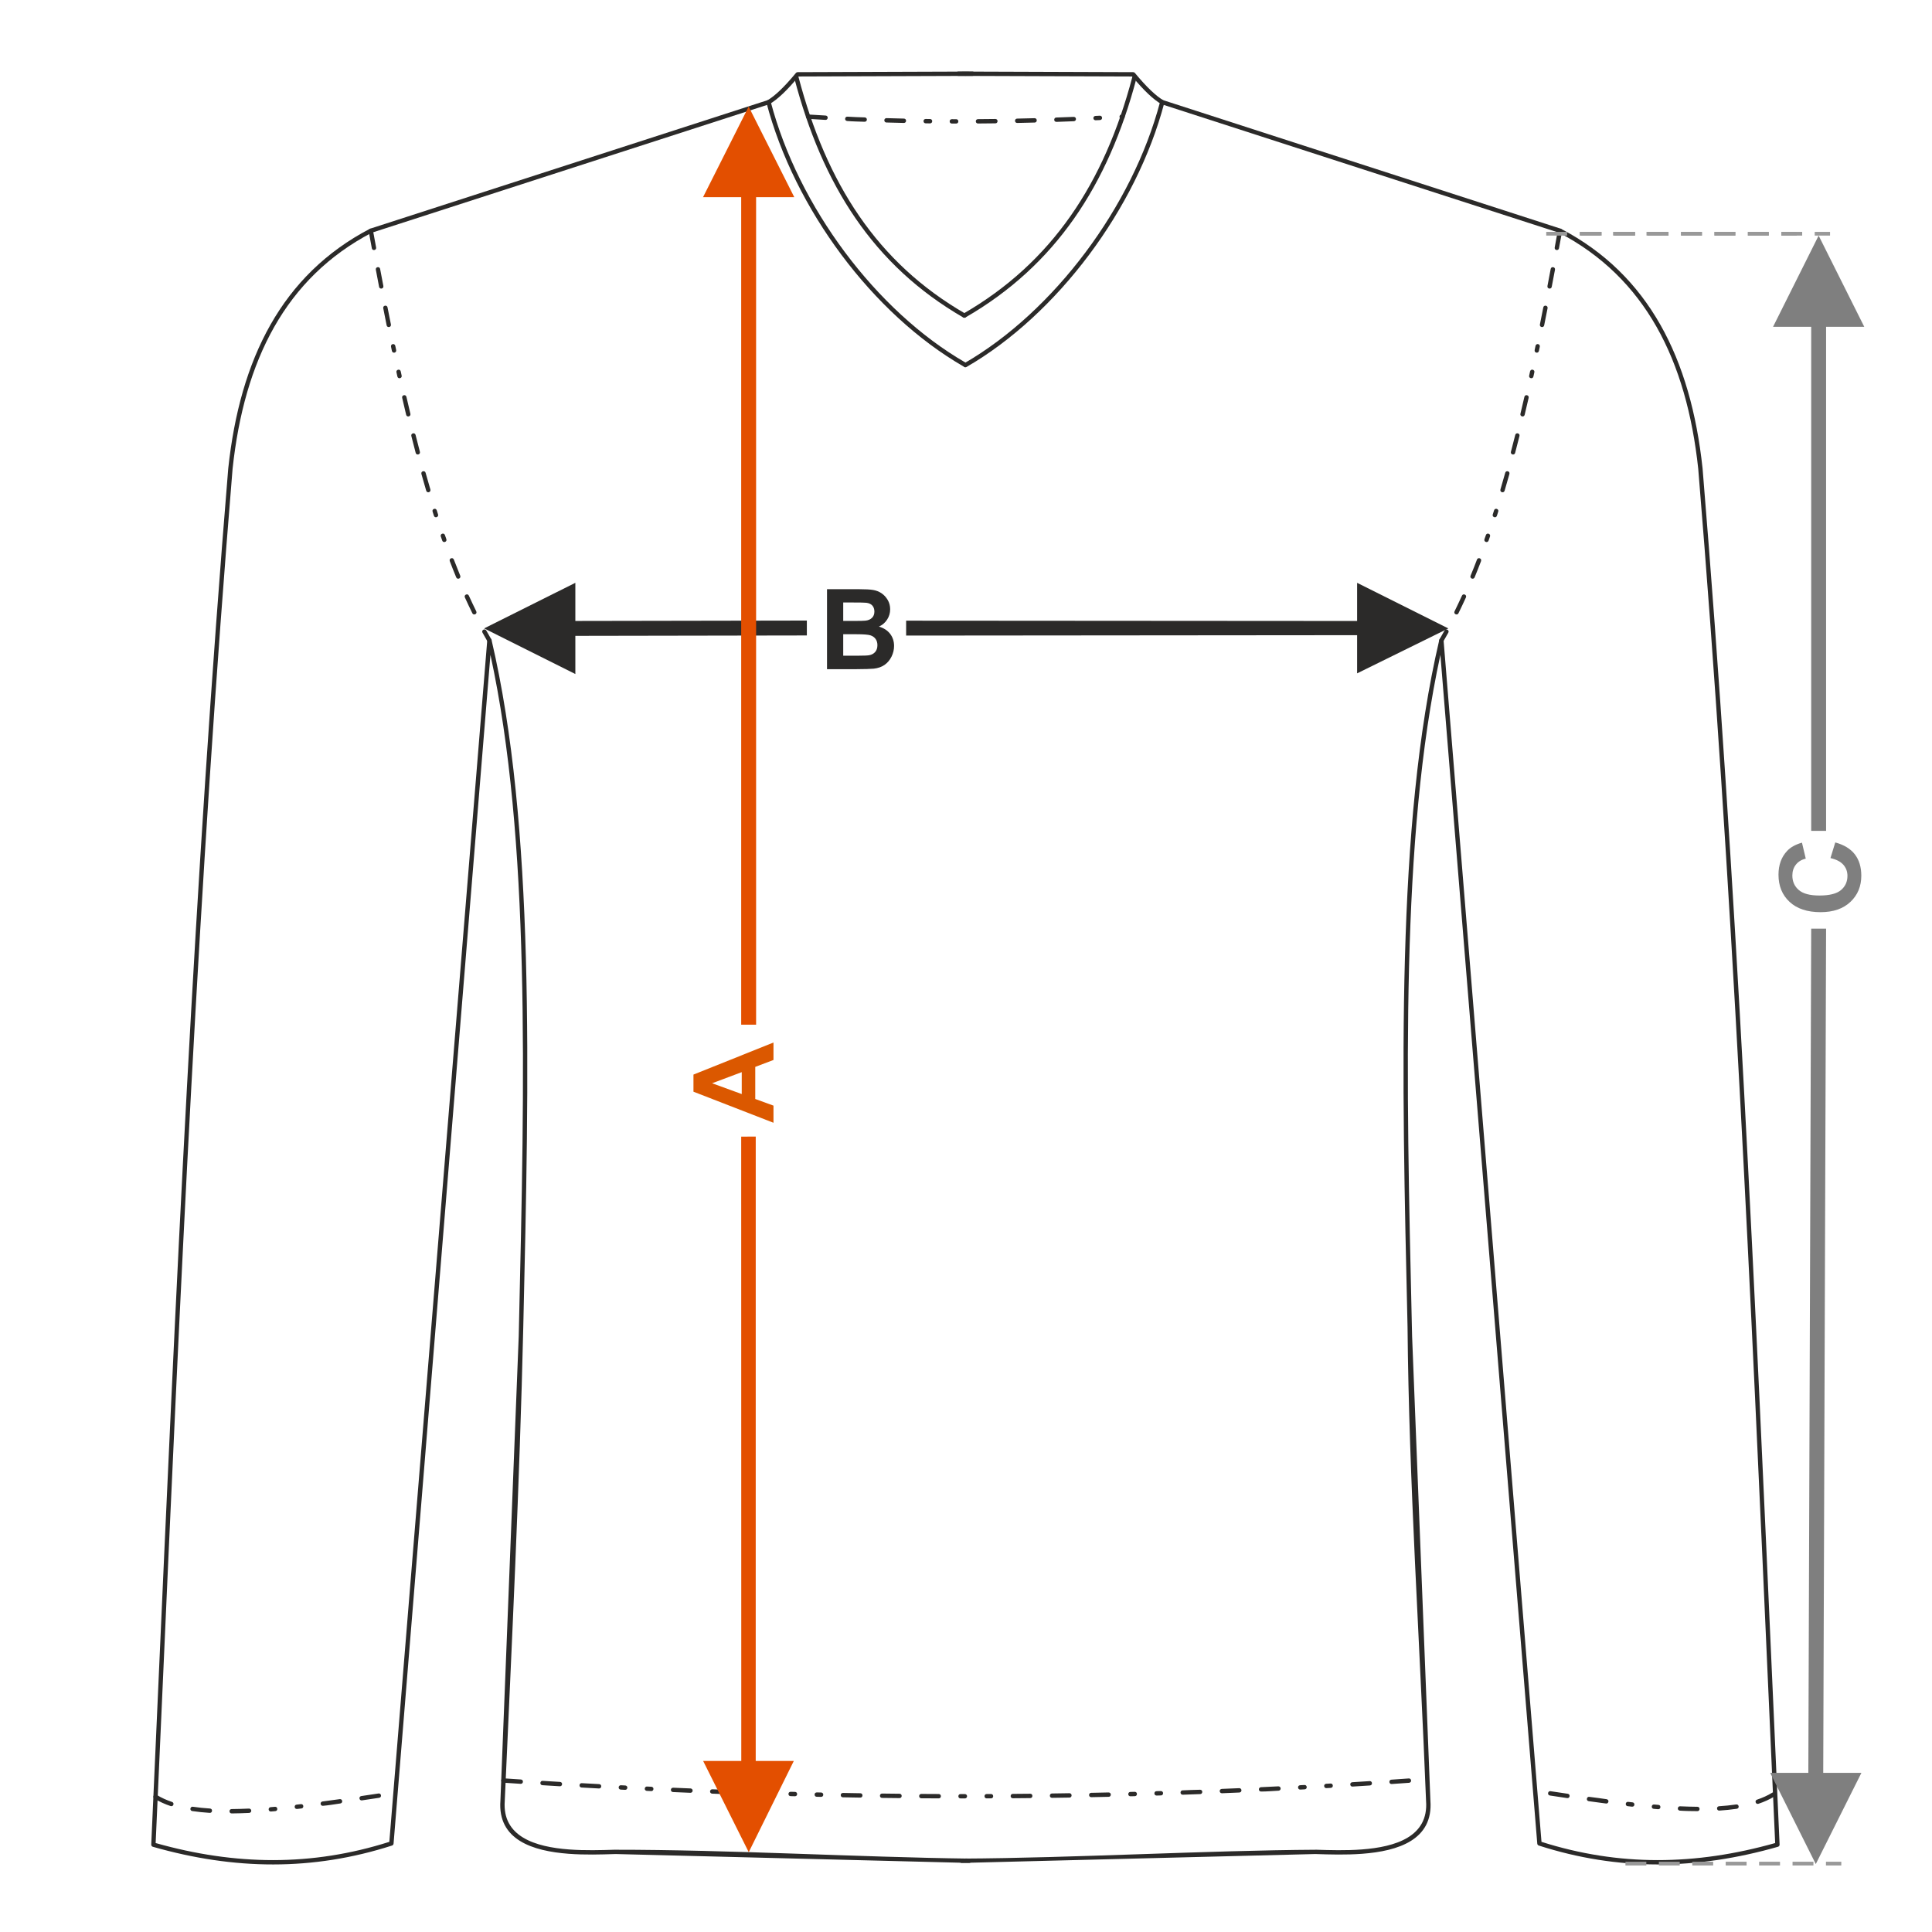 <?xml version="1.0" encoding="UTF-8"?>
<!DOCTYPE svg PUBLIC "-//W3C//DTD SVG 1.1//EN" "http://www.w3.org/Graphics/SVG/1.1/DTD/svg11.dtd">
<!-- Creator: CorelDRAW 2017 -->
<svg xmlns="http://www.w3.org/2000/svg" xml:space="preserve" width="1000px" height="1000px" version="1.1" style="shape-rendering:geometricPrecision; text-rendering:geometricPrecision; image-rendering:optimizeQuality; fill-rule:evenodd; clip-rule:evenodd"
viewBox="0 0 1000 1000"
 xmlns:xlink="http://www.w3.org/1999/xlink">
 <defs>
  <style type="text/css">
   <![CDATA[
    .fil1 {fill:none}
    .fil3 {fill:#2B2A29;fill-rule:nonzero}
    .fil0 {fill:#2B2A29;fill-rule:nonzero}
    .fil6 {fill:#7F7F7F;fill-rule:nonzero}
    .fil5 {fill:#999999;fill-rule:nonzero}
    .fil2 {fill:#DB5800;fill-rule:nonzero}
    .fil4 {fill:#E34F00;fill-rule:nonzero}
   ]]>
  </style>
 </defs>
 <g id="Ebene_x0020_1">
  <path class="fil0" d="M428.062 304.966l16.562 0c3.288,0 5.727,0.135 7.337,0.405 1.62,0.28 3.056,0.848 4.329,1.707 1.272,0.867 2.333,2.014 3.182,3.451 0.848,1.436 1.272,3.056 1.272,4.839 0,1.929 -0.52,3.712 -1.562,5.322 -1.041,1.62 -2.458,2.825 -4.242,3.634 2.517,0.743 4.444,1.996 5.804,3.77 1.35,1.774 2.024,3.856 2.024,6.257 0,1.89 -0.433,3.721 -1.311,5.505 -0.877,1.783 -2.073,3.21 -3.596,4.28 -1.513,1.061 -3.384,1.717 -5.611,1.967 -1.388,0.145 -4.752,0.241 -10.084,0.279l-14.104 0 0 -41.416zm8.388 6.883l0 9.544 5.475 0c3.249,0 5.273,-0.048 6.064,-0.144 1.427,-0.163 2.555,-0.656 3.375,-1.475 0.819,-0.819 1.224,-1.889 1.224,-3.22 0,-1.282 -0.357,-2.313 -1.061,-3.114 -0.703,-0.8 -1.755,-1.282 -3.143,-1.446 -0.829,-0.097 -3.21,-0.145 -7.134,-0.145l-4.8 0zm0 16.428l0 11.106 7.751 0c3.008,0 4.926,-0.086 5.736,-0.25 1.243,-0.232 2.256,-0.781 3.036,-1.658 0.781,-0.888 1.177,-2.054 1.177,-3.529 0,-1.253 -0.299,-2.305 -0.907,-3.171 -0.597,-0.868 -1.475,-1.505 -2.612,-1.9 -1.138,-0.395 -3.615,-0.598 -7.423,-0.598l-6.758 0z"/>
  <rect class="fil1" x="-0.001" y="-0.001" width="1000.002" height="1000.002"/>
  <polygon class="fil0" points="702.444,321.419 469.013,321.261 469.013,328.974 702.444,328.767 702.444,348.527 749.66,325.276 702.444,301.675 "/>
  <polygon class="fil0" points="250.582,325.262 297.798,301.662 297.798,321.406 417.625,321.199 417.625,328.911 297.798,329.118 297.798,348.878 "/>
  <path class="fil2" d="M400.352 539.61l0 9.033 -9.429 3.577 0 16.611 9.429 3.442 0 8.869 -41.417 -16.08 0 -8.86 41.417 -16.592zm-16.428 15.329l-15.329 5.755 15.329 5.592 0 -11.347z"/>
  <path class="fil3" d="M495.965 39.281c-0.619,0 -1.122,-0.503 -1.122,-1.123 0,-0.62 0.503,-1.123 1.122,-1.123l90.581 0.312c0.349,0 0.662,0.159 0.868,0.41 3.136,3.801 5.905,6.804 8.365,9.138 2.379,2.256 4.449,3.868 6.266,4.952l205.753 66.519c0.078,0.025 0.151,0.058 0.219,0.096 22.695,11.883 39.483,28.661 51.362,49.594 11.861,20.902 18.817,45.934 21.862,74.359l0.003 0.026c17.699,214.633 27.153,427.016 36.709,641.671 1.046,23.518 2.096,47.064 3.156,70.642 0.022,0.531 -0.326,0.992 -0.816,1.131 -21.098,6.031 -41.806,9.168 -62.368,9.15 -20.565,-0.017 -40.972,-3.193 -61.463,-9.789 -0.447,-0.142 -0.743,-0.541 -0.777,-0.982l-50.144 -615.313c-20.624,94.906 -17.726,219.893 -14.755,347.868l0.112 4.832 9.472 240.35c1.531,20.311 -16.675,26.113 -35.315,27.516 -8.407,0.634 -16.916,0.362 -23.646,0.148l-0.654 -0.021 -183.04 4.608c-0.621,0.014 -1.136,-0.477 -1.15,-1.097 -0.015,-0.62 0.476,-1.136 1.096,-1.15 58.56,-0.298 126.66,-4.244 183.819,-4.586 6.656,0.211 15.071,0.479 23.408,-0.148 17.513,-1.319 34.627,-6.637 33.237,-25.103 -3.245,-82.571 -8.866,-165.172 -9.585,-245.305 -3.05,-131.368 -6.028,-259.597 16.416,-355.584 0.092,-0.487 0.5,-0.873 1.019,-0.913 0.62,-0.049 1.163,0.415 1.211,1.035l50.681 621.934c20.026,6.368 39.968,9.437 60.058,9.453 20.055,0.017 40.277,-3.009 60.896,-8.827 -1.046,-23.28 -2.082,-46.53 -3.115,-69.752 -9.551,-214.56 -19.001,-426.848 -36.707,-641.583 -3.013,-28.116 -9.88,-52.847 -21.576,-73.46 -11.661,-20.548 -28.136,-37.021 -50.402,-48.689l-205.784 -66.528c-0.076,-0.025 -0.152,-0.058 -0.224,-0.101 -1.996,-1.175 -4.238,-2.907 -6.785,-5.323 -2.423,-2.299 -5.144,-5.238 -8.212,-8.933l-90.051 -0.311z"/>
  <path class="fil3" d="M499.706 164.32c-0.537,0.309 -1.225,0.124 -1.533,-0.414 -0.308,-0.537 -0.123,-1.225 0.414,-1.533 22.976,-13.262 41.234,-30.167 55.548,-50.599 14.327,-20.45 24.715,-44.449 31.937,-71.873 0.157,-0.601 0.773,-0.959 1.374,-0.802 0.601,0.159 0.96,0.774 0.801,1.375 -7.285,27.668 -17.782,51.904 -32.271,72.586 -14.503,20.701 -33,37.828 -56.27,51.26z"/>
  <path class="fil3" d="M500.215 189.979c-0.538,0.309 -1.224,0.124 -1.533,-0.414 -0.309,-0.537 -0.123,-1.225 0.414,-1.533 23.095,-13.33 44.927,-33.608 62.771,-57.44 17.683,-23.617 31.443,-50.719 38.626,-78 0.158,-0.601 0.773,-0.959 1.374,-0.801 0.601,0.158 0.96,0.774 0.802,1.374 -7.257,27.56 -21.152,54.93 -39.005,78.775 -18.019,24.066 -40.086,44.555 -63.449,58.039z"/>
  <path class="fil3" d="M808.564 119.64c0.252,-1.511 -1.982,-1.828 -2.219,-0.408l-1.634 8.87c-0.253,1.516 1.981,1.827 2.217,0.411l1.636 -8.873zm-63.474 211.279c-0.753,1.38 1.276,2.37 1.946,1.14 0.889,-1.525 1.762,-3.055 2.616,-4.599 0.716,-1.311 -1.269,-2.382 -1.975,-1.088 -0.844,1.527 -1.707,3.04 -2.587,4.547zm7.78 -14.494c-0.649,1.428 1.444,2.271 2.025,0.993 1.332,-2.71 2.624,-5.437 3.871,-8.188 0.611,-1.345 -1.437,-2.287 -2.055,-0.927 -1.242,2.728 -2.518,5.432 -3.841,8.122zm8.295 -18.439c-0.527,1.159 1.168,2.215 1.974,1.065 0.046,-0.076 0.074,-0.125 0.112,-0.207 1.163,-2.773 2.259,-5.604 3.337,-8.412 0.497,-1.494 -1.627,-2.126 -2.107,-0.804 -1.067,2.791 -2.162,5.604 -3.316,8.358zm7.188 -18.915c-0.483,1.452 1.673,2.115 2.129,0.747l0.745 -2.136c0.479,-1.436 -1.671,-2.118 -2.132,-0.734l-0.742 2.123zm4.298 -12.797c-0.459,1.378 1.668,2.128 2.147,0.687l0.686 -2.153c0.456,-1.368 -1.667,-2.132 -2.151,-0.679l-0.682 2.145zm3.966 -12.91c-0.365,1.462 1.693,2.048 2.163,0.637 0.853,-2.889 1.68,-5.786 2.494,-8.686 0.378,-1.515 -1.831,-1.975 -2.173,-0.605 -0.808,2.89 -1.634,5.777 -2.484,8.654zm5.431 -19.52c-0.369,1.473 1.829,1.982 2.182,0.571 0.763,-2.913 1.513,-5.828 2.249,-8.749 0.362,-1.443 -1.827,-1.988 -2.187,-0.548 -0.727,2.913 -1.483,5.822 -2.244,8.726zm4.923 -19.665c-0.352,1.411 1.826,1.995 2.194,0.522 0.698,-2.928 1.379,-5.859 2.058,-8.791 0.348,-1.39 -1.824,-2 -2.198,-0.505 -0.673,2.928 -1.357,5.853 -2.054,8.774zm4.522 -19.765c-0.341,1.363 1.823,2.004 2.204,0.483l0.481 -2.205c0.34,-1.359 -1.822,-2.004 -2.203,-0.479l-0.482 2.201zm2.837 -13.22c-0.248,1.481 1.844,1.911 2.207,0.461l0.461 -2.207c0.247,-1.478 -1.845,-1.912 -2.208,-0.46l-0.46 2.206zm2.719 -13.246c-0.26,1.559 1.982,1.819 2.211,0.445 0.591,-2.95 1.18,-5.9 1.761,-8.853 0.258,-1.547 -1.982,-1.82 -2.213,-0.435 -0.58,2.949 -1.169,5.896 -1.759,8.843zm3.907 -19.906c-0.256,1.532 1.982,1.824 2.215,0.424l1.685 -8.866c0.255,-1.523 -1.981,-1.826 -2.215,-0.416 -0.57,2.949 -1.125,5.905 -1.685,8.858z"/>
  <path class="fil3" d="M503.42 37.035c0.621,0 1.124,0.503 1.124,1.123 0,0.62 -0.503,1.123 -1.124,1.123l-90.049 0.311c-3.069,3.695 -5.789,6.634 -8.213,8.933 -2.546,2.416 -4.79,4.148 -6.784,5.323 -0.073,0.043 -0.148,0.076 -0.225,0.1l-205.783 66.529c-22.267,11.668 -38.741,28.141 -50.403,48.689 -11.697,20.613 -18.563,45.344 -21.577,73.46 -17.705,214.735 -27.154,427.023 -36.706,641.583 -1.033,23.222 -2.069,46.472 -3.115,69.752 20.619,5.818 40.841,8.844 60.897,8.827 20.089,-0.016 40.031,-3.085 60.057,-9.453l50.681 -621.934c0.048,-0.62 0.591,-1.084 1.211,-1.035 0.519,0.04 0.927,0.426 1.02,0.913 22.443,95.987 19.465,224.216 16.416,355.584 -1.882,81.256 -5.947,164.023 -9.588,245.305 -1.388,18.466 15.726,23.784 33.24,25.103 8.336,0.627 16.752,0.359 23.408,0.148 59.957,-0.035 126.457,3.875 183.818,4.586 0.621,0.014 1.111,0.53 1.097,1.15 -0.014,0.62 -0.53,1.111 -1.15,1.097l-183.041 -4.608 -0.653 0.021c-6.731,0.214 -15.239,0.486 -23.646,-0.148 -18.641,-1.403 -36.847,-7.205 -35.317,-27.516l9.473 -240.35 0.112 -4.832c2.971,-127.975 5.87,-252.962 -14.754,-347.868l-50.141 615.313c-0.039,0.441 -0.334,0.84 -0.78,0.982 -20.492,6.596 -40.899,9.772 -61.463,9.789 -20.563,0.018 -41.271,-3.119 -62.369,-9.148 -0.489,-0.141 -0.838,-0.602 -0.815,-1.133 1.059,-23.578 2.109,-47.124 3.155,-70.642 9.556,-214.655 19.01,-427.038 36.707,-641.671l0.005 -0.026c3.045,-28.425 10.002,-53.457 21.862,-74.359 11.879,-20.933 28.668,-37.711 51.363,-49.594 0.068,-0.038 0.141,-0.071 0.218,-0.096l205.754 -66.519c1.817,-1.084 3.887,-2.696 6.266,-4.952 2.459,-2.334 5.229,-5.337 8.364,-9.138 0.207,-0.251 0.519,-0.41 0.868,-0.41l90.58 -0.312z"/>
  <path class="fil3" d="M499.706 162.373c0.537,0.308 0.722,0.996 0.414,1.533 -0.308,0.538 -0.996,0.723 -1.533,0.414 -23.278,-13.436 -41.5,-30.564 -55.727,-51.265 -14.215,-20.68 -24.436,-44.914 -31.721,-72.581 -0.158,-0.601 0.201,-1.216 0.802,-1.375 0.601,-0.157 1.216,0.201 1.374,0.802 7.222,27.425 17.338,51.427 31.394,71.877 14.044,20.432 32.028,37.337 54.997,50.595z"/>
  <path class="fil3" d="M499.679 187.637c0.538,0.308 0.723,0.996 0.414,1.533 -0.308,0.537 -0.995,0.723 -1.533,0.415 -23.328,-13.465 -45.204,-33.805 -63.05,-57.713 -17.744,-23.773 -31.521,-51.092 -38.792,-78.707 -0.158,-0.6 0.2,-1.216 0.801,-1.374 0.601,-0.158 1.216,0.2 1.375,0.801 7.195,27.327 20.841,54.378 38.422,77.932 17.675,23.68 39.315,43.81 62.363,57.113z"/>
  <path class="fil3" d="M193.04 119.232c-0.236,-1.42 -2.47,-1.103 -2.218,0.408l1.637 8.873c0.236,1.416 2.47,1.105 2.217,-0.411l-1.636 -8.87zm59.31 212.827c0.671,1.23 2.699,0.24 1.946,-1.14 -0.879,-1.507 -1.742,-3.02 -2.586,-4.547 -0.706,-1.294 -2.691,-0.223 -1.976,1.088 0.855,1.544 1.728,3.074 2.616,4.599zm-7.858 -14.641c0.581,1.278 2.674,0.435 2.024,-0.993 -1.322,-2.69 -2.599,-5.394 -3.84,-8.122 -0.618,-1.36 -2.667,-0.418 -2.055,0.927 1.246,2.751 2.538,5.478 3.871,8.188zm-8.356 -18.574c0.607,1.334 2.57,0.589 2.094,-0.839 -1.144,-2.777 -2.252,-5.571 -3.324,-8.377 -0.48,-1.322 -2.605,-0.69 -2.107,0.804 1.078,2.808 2.174,5.639 3.337,8.412zm-7.232 -19.026c0.457,1.368 2.613,0.705 2.129,-0.747l-0.742 -2.123c-0.461,-1.384 -2.61,-0.702 -2.132,0.734l0.745 2.136zm-4.316 -12.857c0.48,1.441 2.607,0.691 2.148,-0.687l-0.682 -2.145c-0.484,-1.453 -2.607,-0.689 -2.151,0.679l0.685 2.153zm-3.981 -12.96c0.47,1.411 2.527,0.825 2.162,-0.637 -0.85,-2.877 -1.676,-5.764 -2.484,-8.654 -0.341,-1.37 -2.551,-0.91 -2.172,0.605 0.813,2.9 1.64,5.797 2.494,8.686zm-5.45 -19.586c0.353,1.411 2.55,0.901 2.182,-0.571 -0.761,-2.905 -1.517,-5.812 -2.244,-8.726 -0.36,-1.44 -2.549,-0.895 -2.188,0.548 0.737,2.92 1.486,5.836 2.25,8.749zm-4.935 -19.714c0.368,1.473 2.546,0.889 2.193,-0.522 -0.697,-2.921 -1.381,-5.846 -2.053,-8.774 -0.374,-1.495 -2.547,-0.885 -2.199,0.505 0.68,2.932 1.359,5.863 2.059,8.791zm-4.532 -19.804c0.38,1.521 2.544,0.88 2.203,-0.483l-0.482 -2.201c-0.381,-1.525 -2.543,-0.88 -2.203,0.479l0.482 2.205zm-2.841 -13.242c0.362,1.45 2.455,1.02 2.208,-0.461l-0.461 -2.206c-0.363,-1.452 -2.454,-1.018 -2.207,0.46l0.46 2.207zm-2.723 -13.262c0.229,1.374 2.471,1.114 2.211,-0.445 -0.589,-2.947 -1.178,-5.894 -1.759,-8.843 -0.23,-1.386 -2.471,-1.112 -2.212,0.435 0.58,2.953 1.169,5.903 1.76,8.853zm-3.911 -19.927c0.233,1.4 2.47,1.108 2.215,-0.424 -0.56,-2.953 -1.114,-5.909 -1.684,-8.858 -0.235,-1.41 -2.47,-1.107 -2.216,0.416l1.685 8.866z"/>
  <path class="fil3" d="M260.628 920.461c-1.438,-0.119 -1.677,2.123 -0.152,2.251l9.003 0.593c1.432,0.119 1.678,-2.122 0.147,-2.25l-8.998 -0.594zm468.712 2.311c1.515,-0.126 1.287,-2.37 -0.16,-2.249l-8.995 0.629c-1.525,0.127 -1.286,2.371 0.152,2.25l9.003 -0.63zm-20.258 1.379c1.533,-0.127 1.284,-2.369 -0.145,-2.25l-8.999 0.57c-1.542,0.129 -1.282,2.369 0.139,2.251l9.005 -0.571zm-20.266 1.248c1.553,-0.13 1.28,-2.37 -0.13,-2.252l-2.251 0.13c-1.554,0.13 -1.28,2.369 0.129,2.252l2.252 -0.13zm-13.514 0.758c1.564,-0.13 1.278,-2.367 -0.121,-2.251l-2.251 0.12c-1.565,0.131 -1.278,2.368 0.12,2.252l2.252 -0.121zm-13.517 0.701c1.009,-0.083 1.432,-1.231 0.711,-1.953 -0.192,-0.19 -0.539,-0.323 -0.823,-0.3l-9.008 0.436c-1.438,0.12 -1.408,2.136 -0.017,2.252 2.907,0.014 6.192,-0.29 9.137,-0.435zm-20.283 0.943c1.487,-0.123 1.405,-2.252 -0.097,-2.252l-9.01 0.377c-1.496,0.125 -1.403,2.253 0.091,2.253l9.016 -0.378zm-20.288 0.815c1.32,0 1.552,-2.134 -0.011,-2.254 -2.987,0.024 -6.085,0.218 -9.084,0.321 -1.39,0 -1.505,2.254 0.077,2.254l9.018 -0.321zm-20.292 0.687c1.401,0 1.503,-2.254 -0.068,-2.254 -0.725,0.022 -1.55,0.004 -2.254,0.069 -1.404,0 -1.502,2.254 0.067,2.254 0.723,-0.056 1.519,-0.046 2.255,-0.069zm-13.53 0.387c1.412,0 1.5,-2.253 -0.06,-2.253l-2.253 0.059c-1.414,0 -1.5,2.254 0.058,2.254l2.255 -0.06zm-13.533 0.333c1.426,0 1.499,-2.255 -0.049,-2.255l-9.015 0.189c-1.433,0 -1.498,2.255 0.043,2.255l9.021 -0.189zm-20.299 0.393c1.442,0 1.495,-2.255 -0.036,-2.255l-9.016 0.134c-1.45,0 -1.495,2.255 0.029,2.255l9.023 -0.134zm-20.302 0.267c1.459,0 1.492,-2.255 -0.023,-2.255l-9.017 0.08c-1.465,0 -1.49,2.256 0.017,2.256l9.023 -0.081zm-20.303 0.146c1.476,0 1.488,-2.255 -0.009,-2.255l-2.254 0.008c-1.478,0 -1.484,2.255 0.007,2.255l2.256 -0.008zm-13.535 0.028c1.199,0 1.58,-1.648 0.445,-2.163 -0.156,-0.057 -0.266,-0.092 -0.445,-0.092l-2.255 -0.001c-1.486,0 -1.485,2.256 -0.002,2.256l2.257 0zm-13.537 -0.026c1.499,0 1.485,-2.255 0.01,-2.255l-9.018 -0.047c-1.506,0 -1.483,2.255 -0.015,2.255l9.023 0.047zm-20.302 -0.139c1.514,0 1.48,-2.255 0.022,-2.255 -3.005,-0.028 -6.011,-0.061 -9.016,-0.101 -1.524,0 -1.48,2.256 -0.03,2.256 3.008,0.039 6.015,0.072 9.024,0.1zm-20.302 -0.259c1.532,0 1.478,-2.255 0.036,-2.255l-9.017 -0.154c-1.54,0 -1.476,2.255 -0.042,2.255l9.023 0.154zm-20.3 -0.378c1.548,0 1.474,-2.255 0.049,-2.255l-2.253 -0.05c-1.551,0 -1.475,2.255 -0.051,2.255l2.255 0.05zm-13.532 -0.319c1.558,0 1.472,-2.253 0.058,-2.253l-2.254 -0.059c-1.56,0 -1.472,2.255 -0.059,2.255l2.255 0.057zm-13.53 -0.37c1.569,0 1.47,-2.254 0.066,-2.254 -3.004,-0.087 -6.009,-0.177 -9.013,-0.275 -1.578,0 -1.469,2.254 -0.073,2.254l9.02 0.275zm-20.294 -0.652c1.442,0 1.581,-2.013 0.202,-2.243l-0.122 -0.011 -9.012 -0.327c-1.259,0 -1.601,1.609 -0.533,2.143 0.119,0.06 0.305,0.111 0.448,0.111l9.017 0.327zm-20.288 -0.768c1.495,0 1.586,-2.129 0.092,-2.253 -3.003,-0.119 -6.007,-0.247 -9.01,-0.378 -1.504,0 -1.584,2.129 -0.098,2.253 3.005,0.132 6.011,0.258 9.016,0.378zm-20.284 -0.883c1.318,0.11 1.714,-1.991 0.191,-2.246 -0.764,-0.062 -1.567,-0.075 -2.338,-0.112 -0.984,-0.082 -1.571,1.2 -0.891,1.88 0.179,0.23 0.5,0.35 0.785,0.373l2.253 0.105zm-13.52 -0.651c1.312,0.109 1.744,-1.987 0.172,-2.249 -0.764,-0.054 -1.543,-0.078 -2.31,-0.117 -1.313,-0.11 -1.743,1.987 -0.173,2.248 0.765,0.055 1.545,0.079 2.311,0.118zm-13.517 -0.703c1.401,0.117 1.684,-2.121 0.122,-2.251 -3.001,-0.161 -6.004,-0.322 -9.004,-0.496 -1.408,-0.116 -1.683,2.122 -0.128,2.252l9.01 0.495zm-20.27 -1.145c1.415,0.117 1.681,-2.123 0.133,-2.252 -3,-0.175 -6.001,-0.359 -9.001,-0.545 -1.422,-0.118 -1.679,2.122 -0.14,2.25 3.002,0.187 6.005,0.371 9.008,0.547z"/>
  <path class="fil3" d="M418.367 59.264c-1.429,-0.119 -1.678,2.123 -0.146,2.25 3.002,0.195 6.01,0.385 9.014,0.544 1.407,0.118 1.683,-2.122 0.127,-2.252 -2.998,-0.159 -5.999,-0.348 -8.995,-0.542zm162.738 2.261c1.557,-0.13 1.279,-2.37 -0.127,-2.252l-0.469 0.026c-1.557,0.13 -1.281,2.37 0.127,2.252l0.469 -0.026zm-11.738 0.618c1.577,-0.131 1.276,-2.368 -0.11,-2.252l-2.251 0.108c-1.437,0.119 -1.41,2.137 -0.016,2.252 0.769,0.003 1.601,-0.072 2.377,-0.108zm-13.528 0.604c1.497,-0.125 1.403,-2.253 -0.09,-2.253l-9.008 0.335c-1.391,0 -1.505,2.255 0.077,2.255l9.021 -0.337zm-20.3 0.681c1.411,0 1.501,-2.254 -0.06,-2.254 -3.004,0.08 -6.008,0.148 -9.013,0.214 -1.428,0 -1.497,2.255 0.048,2.255 3.009,-0.065 6.017,-0.134 9.025,-0.215zm-20.309 0.406c1.452,0 1.494,-2.255 -0.028,-2.255 -3.005,0.037 -6.009,0.059 -9.013,0.088 -1.469,0 -1.491,2.255 0.014,2.255 3.009,-0.029 6.017,-0.051 9.027,-0.088zm-20.312 0.116c1.488,0 1.485,-2.255 0.003,-2.255l-2.253 -0.005c-1.491,0 -1.485,2.255 -0.007,2.255l2.257 0.005zm-13.542 -0.088c1.52,0 1.479,-2.256 0.026,-2.256l-2.252 -0.028c-1.526,0 -1.48,2.255 -0.032,2.255l2.258 0.029zm-13.542 -0.228c1.55,0 1.475,-2.255 0.051,-2.255 -3.003,-0.066 -6.007,-0.141 -9.01,-0.231 -1.57,0 -1.47,2.254 -0.066,2.254 3.007,0.09 6.017,0.167 9.025,0.232zm-20.305 -0.614c1.489,0 1.589,-2.129 0.087,-2.255 -2.967,-0.103 -6.05,-0.181 -9.003,-0.382 -1.319,-0.11 -1.715,1.992 -0.193,2.246 2.933,0.241 6.148,0.286 9.109,0.391z"/>
  <path class="fil3" d="M81.111 929.035c-1.239,-0.743 -2.463,1.026 -1.194,1.914 2.671,1.65 5.435,2.871 8.409,3.87 1.425,0.475 2.119,-1.671 0.728,-2.134 -2.803,-0.942 -5.426,-2.091 -7.943,-3.65zm115.15 1.501c1.511,-0.252 1.087,-2.467 -0.335,-2.231l-8.919 1.33c-1.519,0.253 -1.085,2.466 0.328,2.231l8.926 -1.33zm-20.096 2.933c1.54,-0.257 1.082,-2.466 -0.311,-2.234 -2.976,0.412 -5.951,0.814 -8.929,1.207 -1.422,0.237 -1.229,2.246 0.169,2.246 2.875,-0.224 6.173,-0.818 9.071,-1.219zm-20.158 2.59c1.396,-0.116 1.312,-2.372 -0.256,-2.241l-2.237 0.254c-1.405,0.118 -1.309,2.37 0.248,2.241l2.245 -0.254zm-13.49 1.38c1.467,-0.122 1.294,-2.371 -0.197,-2.246l-2.24 0.19c-1.486,0.124 -1.294,2.371 0.183,2.248l2.254 -0.192zm-13.545 0.932c1.011,-0.084 1.438,-1.23 0.717,-1.951 -0.19,-0.191 -0.537,-0.326 -0.821,-0.302 -2.993,0.139 -5.976,0.222 -8.971,0.253 -1.471,0 -1.49,2.256 0.013,2.256 3.025,-0.029 6.04,-0.117 9.062,-0.256zm-20.413 -0.031c1.433,0.12 1.678,-2.124 0.148,-2.25 -2.974,-0.189 -5.928,-0.48 -8.876,-0.918 -1.424,-0.237 -1.845,1.979 -0.336,2.231 3.01,0.447 6.028,0.744 9.064,0.937z"/>
  <path class="fil3" d="M918.566 929.764c1.269,-0.887 0.045,-2.655 -1.194,-1.912 -2.517,1.558 -5.141,2.707 -7.943,3.649 -1.392,0.464 -0.697,2.609 0.728,2.134 2.974,-0.999 5.737,-2.219 8.409,-3.871zm-116.01 -2.642c-1.422,-0.237 -1.845,1.979 -0.335,2.23l8.927 1.331c1.413,0.235 1.847,-1.979 0.327,-2.233l-8.919 -1.328zm20.073 2.929c-1.393,-0.232 -1.852,1.977 -0.312,2.234 2.983,0.413 5.965,0.817 8.95,1.209 1.281,0.214 1.894,-1.808 0.377,-2.222 -2.936,-0.485 -6.049,-0.81 -9.015,-1.221zm20.103 2.584c-1.568,-0.131 -1.652,2.124 -0.257,2.24l2.245 0.254c1.558,0.13 1.654,-2.124 0.249,-2.241l-2.237 -0.253zm13.431 1.374c-1.492,-0.125 -1.665,2.124 -0.197,2.247l2.253 0.191c1.478,0.124 1.67,-2.124 0.184,-2.248l-2.24 -0.19zm13.452 0.925c-1.309,-0.109 -1.73,1.989 -0.177,2.248 2.96,0.218 6.156,0.231 9.135,0.26 1.502,0 1.483,-2.255 0.013,-2.255 -2.996,-0.03 -5.978,-0.115 -8.971,-0.253zm20.16 -0.029c-1.53,0.128 -1.284,2.37 0.148,2.251 3.037,-0.193 6.055,-0.49 9.065,-0.937 1.509,-0.251 1.087,-2.468 -0.336,-2.23 -2.948,0.438 -5.903,0.727 -8.877,0.916z"/>
  <polygon class="fil4" points="383.642,102.047 383.646,530.369 391.359,530.369 391.355,102.047 411.114,102.047 387.502,55.18 363.898,102.047 "/>
  <path class="fil5" d="M860.162 120.012l-7.938 0 0 1.928 7.938 0 0 -1.928zm-14.424 0l0 1.928 -10.811 0 0 -1.928 10.811 0zm-17.298 0l0 1.928 -10.811 0 0 -1.928 10.811 0zm-17.297 0l0 1.928 -10.811 0 0 -1.928 10.811 0z"/>
  <path class="fil5" d="M929.935 120.012l-7.938 0 0 1.928 7.938 0 0 -1.928zm-14.425 0l0 1.928 -10.811 0 0 -1.928 10.811 0zm-17.298 0l0 1.928 -10.811 0 0 -1.928 10.811 0zm-17.296 0l0 1.928 -10.811 0 0 -1.928 10.811 0zm-17.298 0l0 1.928 -10.811 0 0 -1.928 10.811 0zm-17.298 0l0 1.928 -10.811 0 0 -1.928 10.811 0zm-17.297 0l0 1.928 -10.811 0 0 -1.928 10.811 0z"/>
  <path class="fil5" d="M953.051 963.635l-7.938 0 0 1.929 7.938 0 0 -1.929zm-14.424 0l0 1.929 -10.811 0 0 -1.929 10.811 0zm-17.298 0l0 1.929 -10.811 0 0 -1.929 10.811 0zm-17.297 0l0 1.929 -10.811 0 0 -1.929 10.811 0zm-17.298 0l0 1.929 -10.811 0 0 -1.929 10.811 0zm-17.297 0l0 1.929 -10.811 0 0 -1.929 10.811 0zm-17.298 0l0 1.929 -10.811 0 0 -1.929 10.811 0z"/>
  <polygon class="fil6" points="937.47,169.157 937.47,430.061 945.183,430.061 945.183,169.157 964.942,169.157 941.326,121.94 917.726,169.157 "/>
  <path class="fil6" d="M947.442 444.141l2.487 -8.099c4.56,1.244 7.944,3.317 10.161,6.209 2.208,2.892 3.317,6.556 3.317,11 0,5.505 -1.88,10.026 -5.64,13.574 -3.76,3.538 -8.899,5.312 -15.425,5.312 -6.893,0 -12.254,-1.784 -16.071,-5.341 -3.818,-3.557 -5.727,-8.243 -5.727,-14.046 0,-5.071 1.504,-9.188 4.502,-12.35 1.774,-1.89 4.319,-3.297 7.645,-4.242l1.967 8.272c-2.14,0.491 -3.837,1.513 -5.08,3.065 -1.244,1.562 -1.862,3.452 -1.862,5.669 0,3.075 1.1,5.573 3.308,7.482 2.198,1.918 5.765,2.872 10.701,2.872 5.225,0 8.956,-0.944 11.173,-2.824 2.227,-1.89 3.336,-4.339 3.336,-7.356 0,-2.227 -0.704,-4.146 -2.121,-5.746 -1.417,-1.601 -3.634,-2.757 -6.671,-3.451z"/>
  <polygon class="fil6" points="939.846,964.831 916.246,917.614 935.99,917.614 937.47,480.654 945.183,480.654 943.702,917.614 963.461,917.614 "/>
  <path class="fil5" d="M947.231 120.012l-7.937 0 0 1.928 7.937 0 0 -1.928zm-14.424 0l0 1.928 -10.811 0 0 -1.928 10.811 0zm-17.298 0l0 1.928 -10.811 0 0 -1.928 10.811 0zm-17.297 0l0 1.928 -10.811 0 0 -1.928 10.811 0zm-17.297 0l0 1.928 -10.811 0 0 -1.928 10.811 0zm-17.298 0l0 1.928 -10.811 0 0 -1.928 10.811 0zm-17.298 0l0 1.928 -10.811 0 0 -1.928 10.811 0z"/>
  <polygon class="fil4" points="387.545,958.689 363.945,911.473 383.689,911.473 383.646,588.31 391.17,588.303 391.16,911.473 410.874,911.473 "/>
 </g>
</svg>
